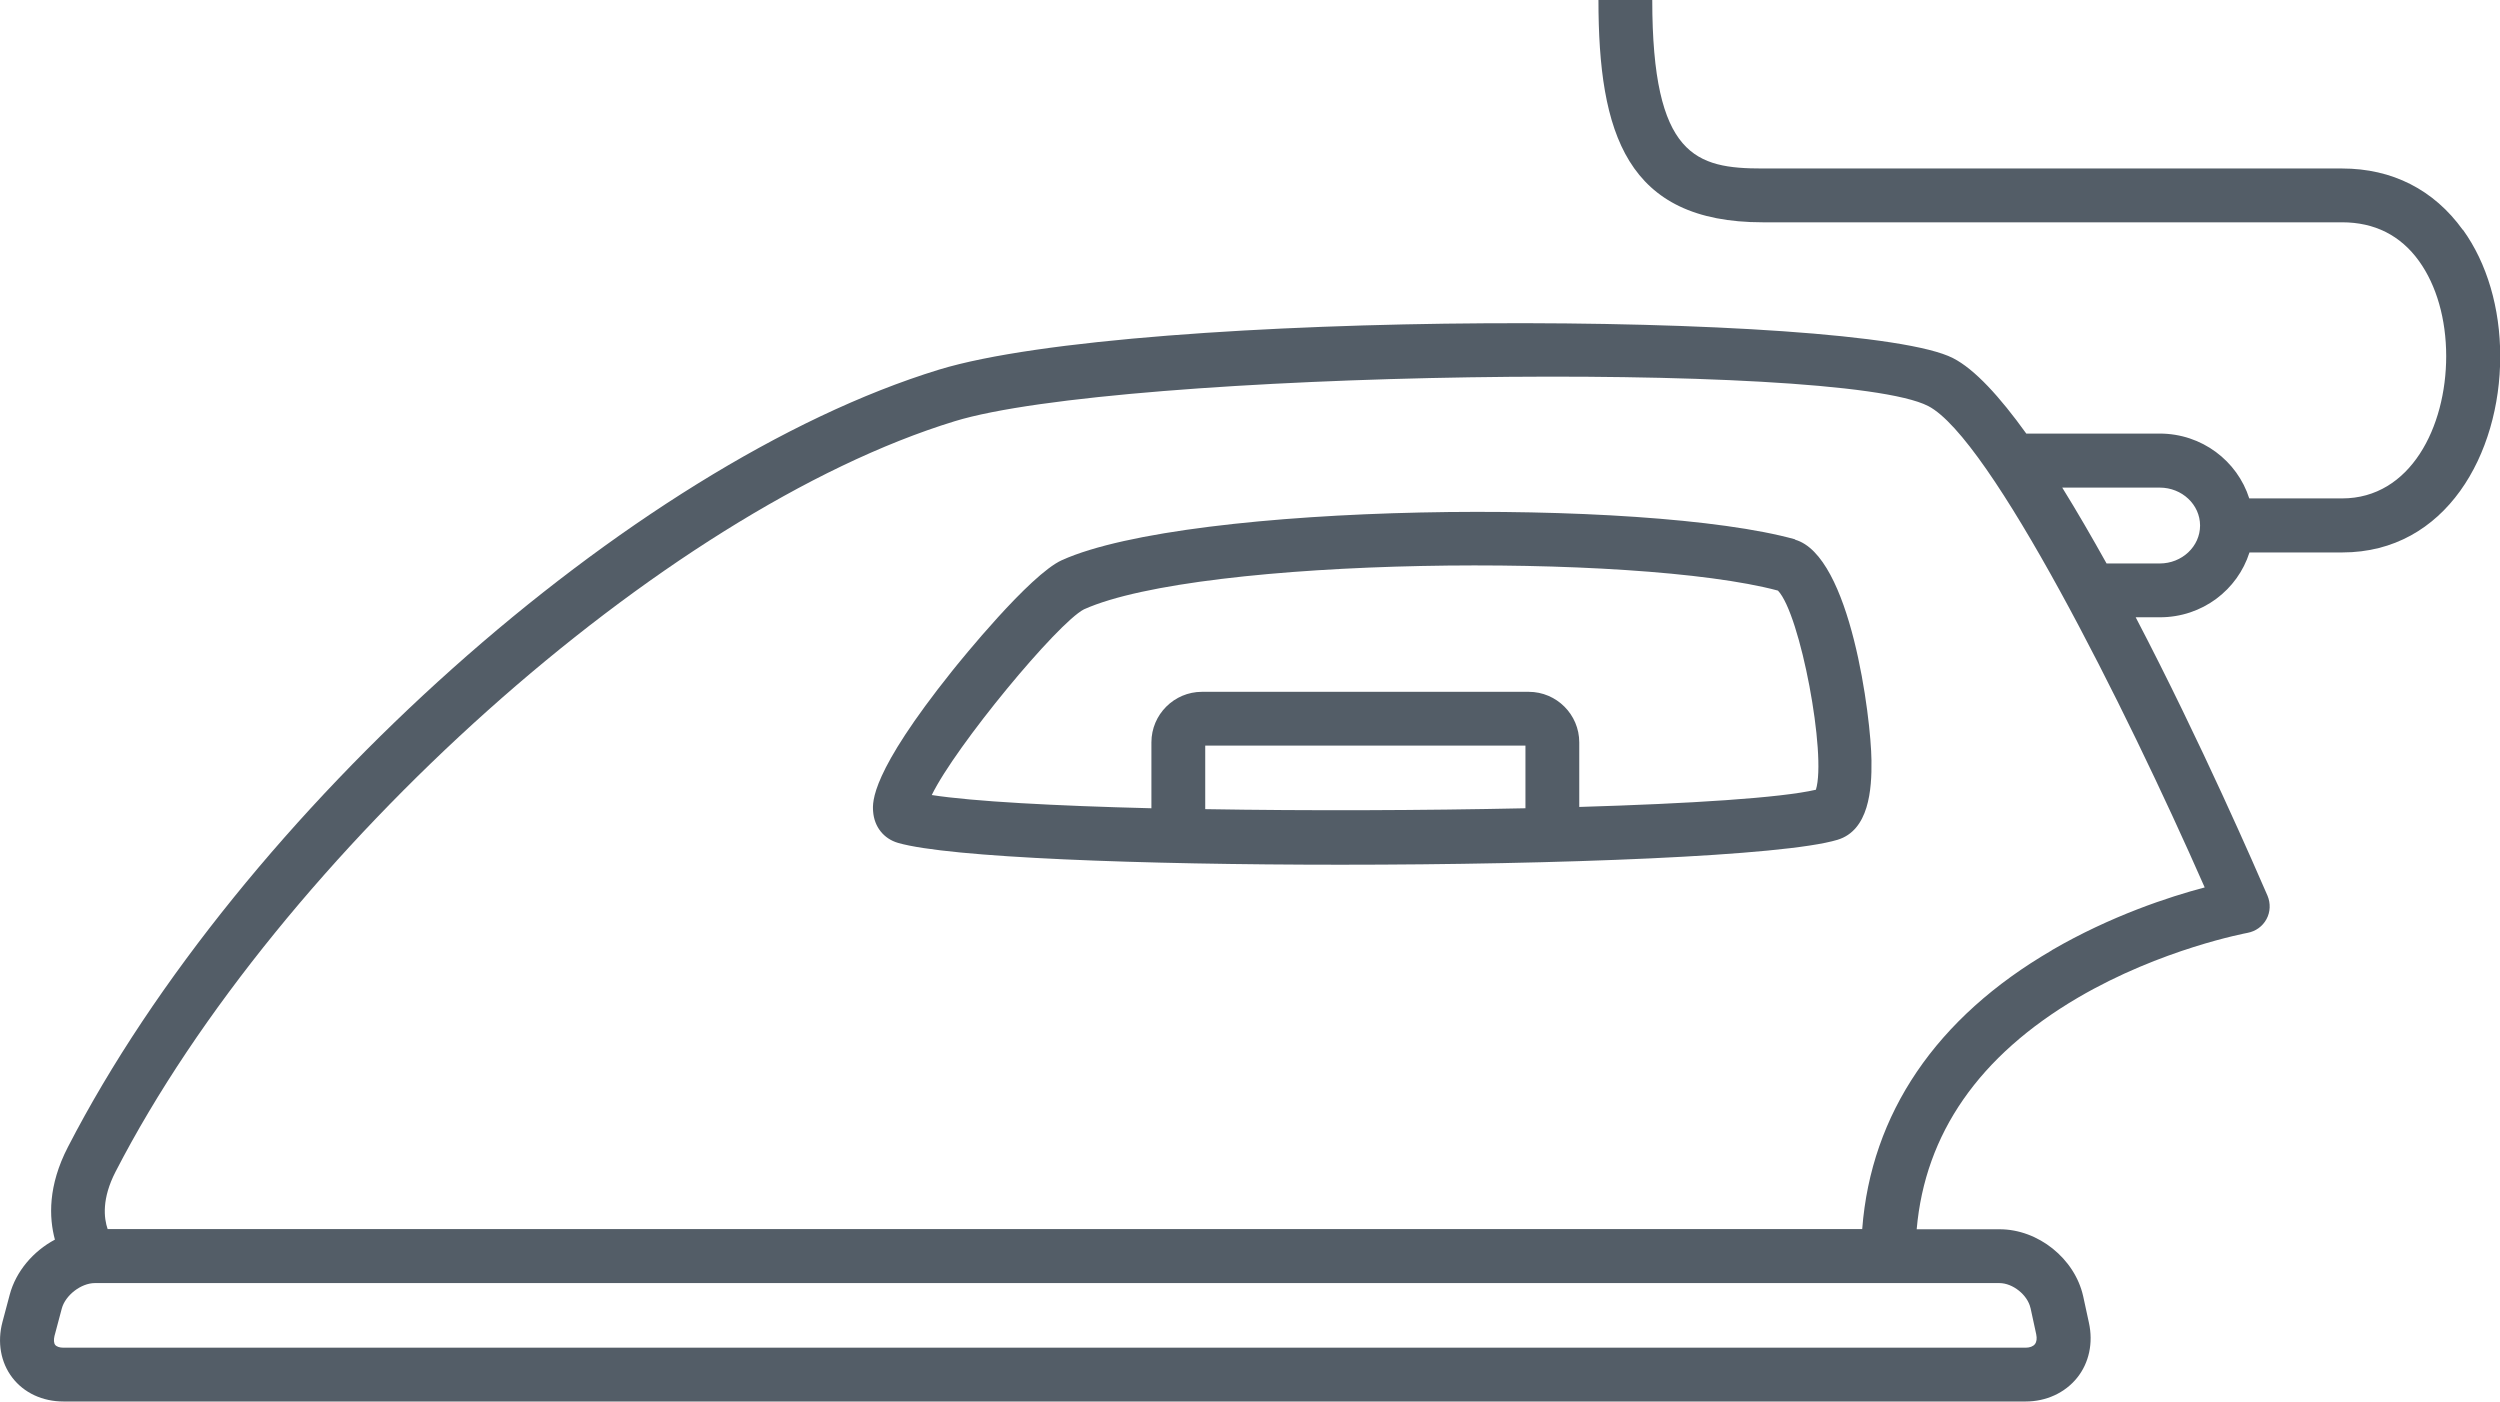 <?xml version="1.0" encoding="UTF-8"?>
<svg xmlns="http://www.w3.org/2000/svg" id="Layer_2" viewBox="0 0 113.36 63.55">
  <defs>
    <style>.cls-1{fill:#535d67;}</style>
  </defs>
  <g id="icons">
    <path class="cls-1" d="M81.41,24.46c-6.79-1.9-27.47-1.67-33.26.94-1.46.66-4.62,4.58-4.98,5.03-3.7,4.63-3.61,5.93-3.58,6.36.05.7.48,1.24,1.13,1.43,2.32.67,11.05.99,20.06.99,9.88,0,20.09-.39,22.54-1.13,1.42-.43,1.56-2.26,1.54-3.6-.02-1.92-.94-9.3-3.47-10.01ZM54.65,36.7v-2.89h14.52v2.84c-4.67.1-9.87.12-14.52.04ZM82.34,35.81c-1.59.37-5.7.63-10.73.78v-2.93c0-1.26-1.03-2.29-2.29-2.29h-14.82c-1.26,0-2.29,1.03-2.29,2.29v2.99c-4.41-.11-8.09-.31-9.96-.6,1.08-2.22,5.7-7.8,6.9-8.42,5.29-2.38,25.01-2.58,31.47-.85,1.02,1.07,2.21,7.46,1.72,9.03Z"></path>
    <path class="cls-1" d="M111.67,10.42c-1.31-1.82-3.2-2.78-5.47-2.78h-26.27c-3.02,0-5.01-.53-5.01-7.64h-2.44c0,6.05,1.27,10.08,7.45,10.08h26.27c1.47,0,2.65.59,3.49,1.76.79,1.1,1.23,2.63,1.23,4.31,0,3.21-1.62,6.45-4.72,6.45h-4.21c-.54-1.7-2.15-2.94-4.06-2.94h-6.05c-1.2-1.67-2.34-2.92-3.32-3.42-4.21-2.17-37-2.22-45.98.52C28.62,21.04,10.9,36.85,3.08,52.01c-.91,1.76-.86,3.2-.59,4.2-.98.52-1.77,1.44-2.05,2.5l-.33,1.24c-.24.91-.08,1.83.45,2.52.53.69,1.37,1.08,2.32,1.08h88.97c.93,0,1.78-.39,2.33-1.07s.74-1.59.54-2.5l-.26-1.2c-.38-1.71-2.04-3.04-3.79-3.04h-3.76c.38-4.34,2.83-7.87,7.31-10.5,3.79-2.22,7.65-2.93,7.69-2.94.37-.07.68-.29.86-.62s.19-.72.05-1.06c-.5-1.15-3.01-6.95-5.98-12.63h1.1c1.92,0,3.52-1.24,4.06-2.94h4.21c4.7,0,7.16-4.47,7.16-8.89,0-2.19-.6-4.23-1.69-5.74ZM92.07,59.3l.26,1.2h0c.04.19.02.35-.06.45-.08.1-.23.16-.42.16H2.88c-.18,0-.32-.05-.38-.13s-.07-.23-.03-.4l.33-1.24c.16-.61.88-1.16,1.5-1.16h86.36c.61,0,1.28.54,1.41,1.13ZM93.04,43.09c-5.25,3.05-8.2,7.41-8.6,12.64H4.88c-.17-.5-.27-1.38.36-2.6,7.43-14.41,24.86-29.99,38.05-34.03,7.47-2.29,40.06-2.79,44.14-.69,2.82,1.45,8.93,13.62,12.54,21.83-1.6.42-4.26,1.29-6.94,2.85ZM97.93,25.55h-2.41c-.67-1.2-1.34-2.36-2.01-3.44h4.42c1.01,0,1.83.77,1.83,1.72s-.82,1.72-1.83,1.72Z"></path>
  </g>
</svg>
